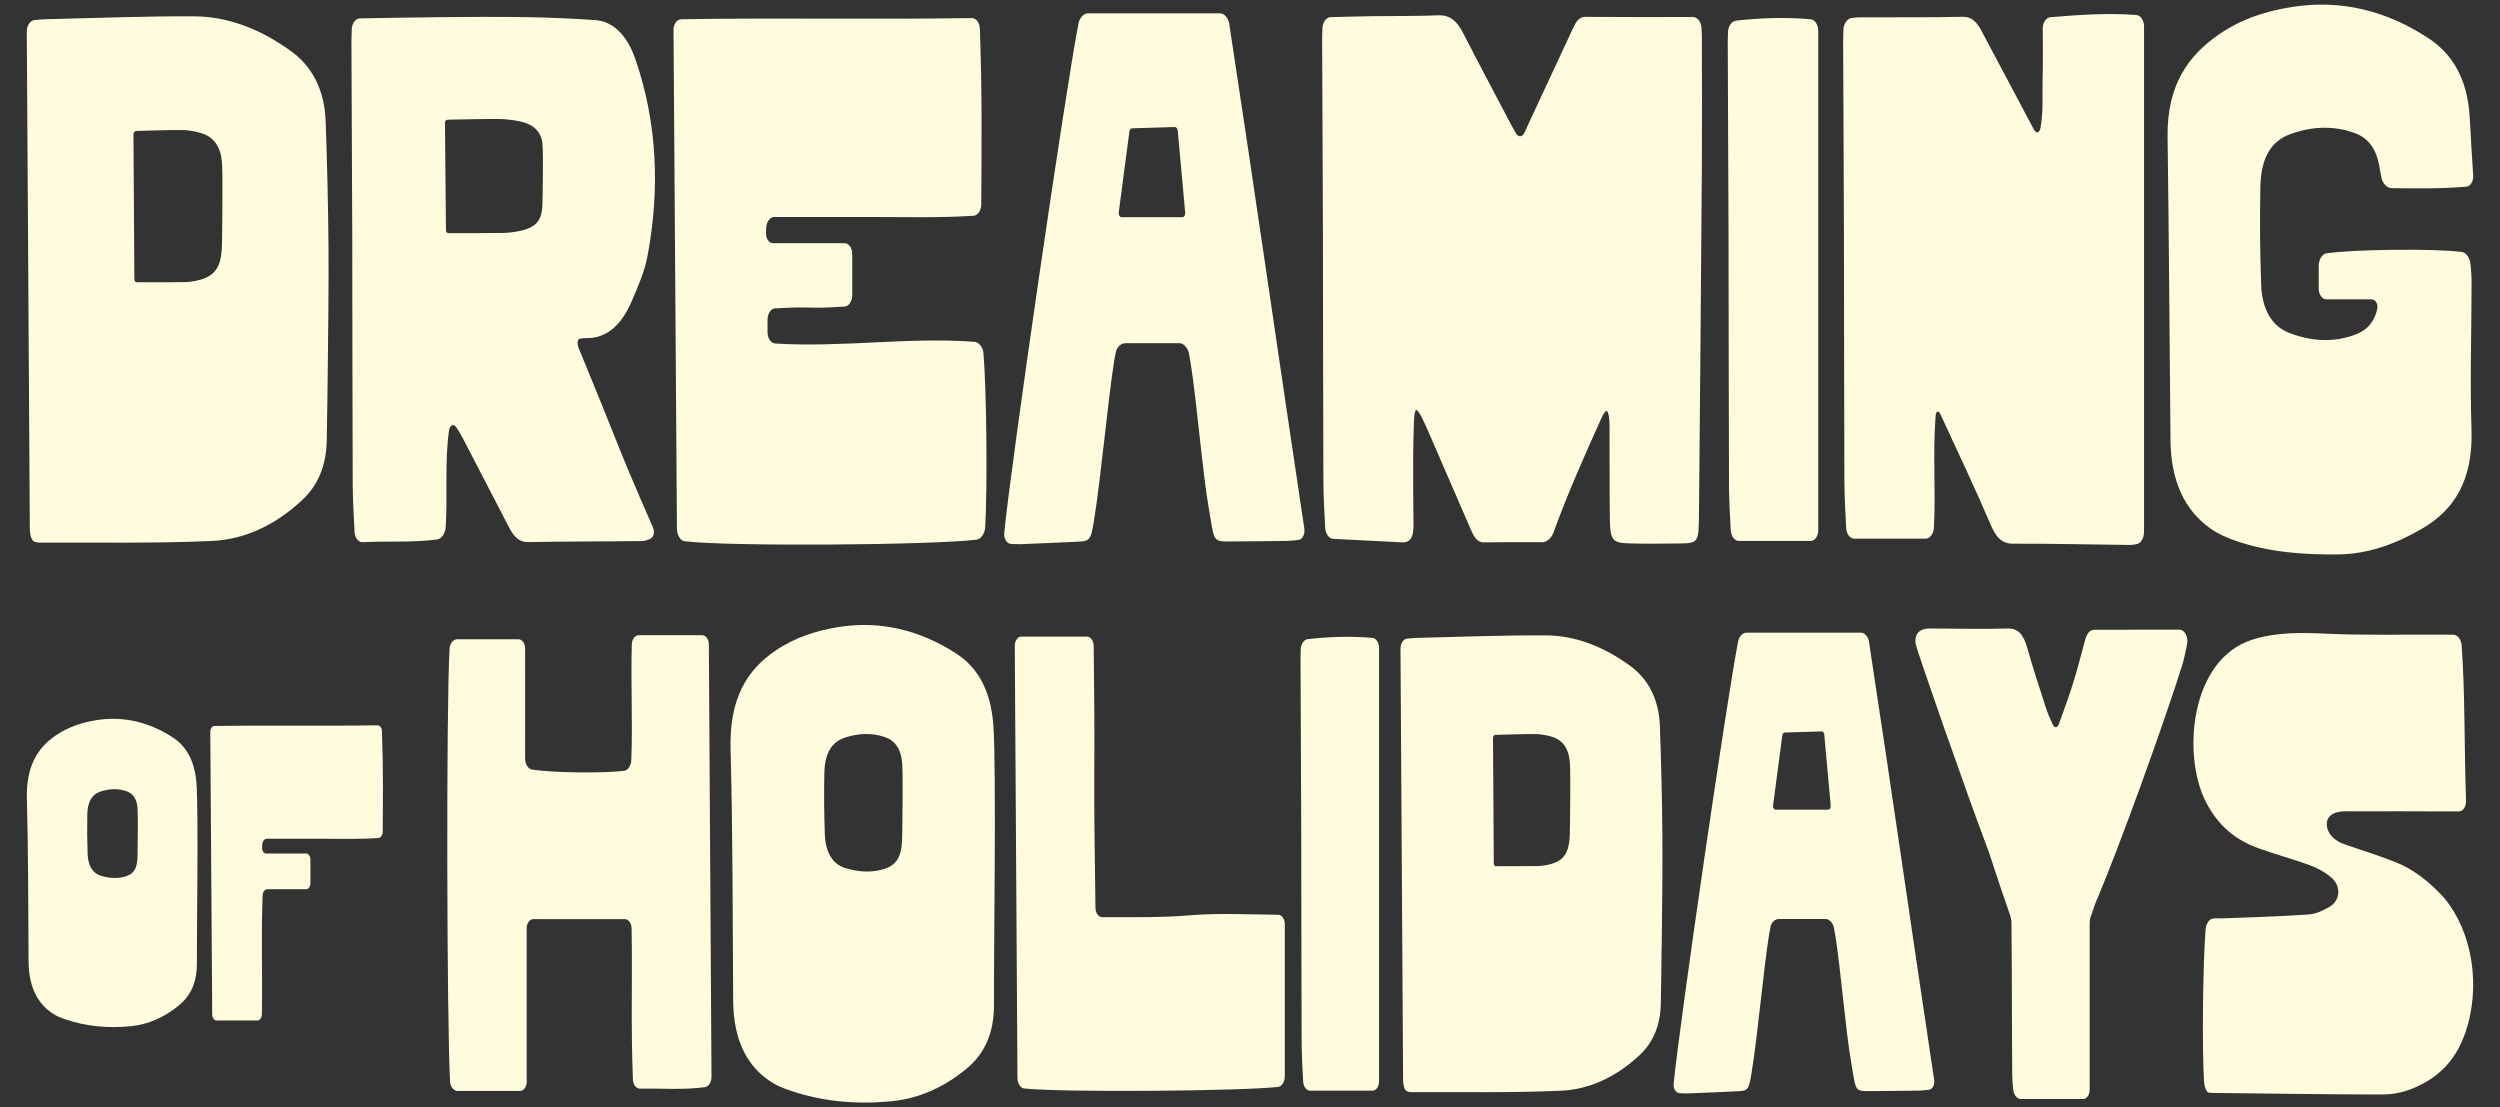 <?xml version="1.0" encoding="UTF-8"?>
<svg id="Layer_1" xmlns="http://www.w3.org/2000/svg" version="1.1" viewBox="0 0 700 310">
  <rect x="0" y="0" width="700" height="310" fill="#333333" stroke="none"/>
  <!-- Generator: Adobe Illustrator 29.8.1, SVG Export Plug-In . SVG Version: 2.1.1 Build 2)  -->
  <defs>
    <style>
      .st0 {
        fill: #fffcdd;
      }
    </style>
  </defs>
  <path class="st0" d="M62.26,58.8c.05-5.48.04-11.38-.11-13.35-.05-.54-.11-1.05-.2-1.52,0-.05-.02-.09-.02-.14-.13-.62-.28-1.19-.48-1.71-.92-2.54-2.66-4.03-4.99-4.77-1.06-.33-2.12-.57-3.17-.71h-.04c-.67-.12-1.36-.19-2.05-.19-4.1-.03-8.2.14-12.3.23-.3,0-.59.04-.91.07-.35.04-.62.45-.62.93.08,13.5.17,26.85.25,40.33,0,.48.16.91.35.99.15.05.25.08.35.08,3.98-.02,7.95.05,11.93-.05h.02c1.9.08,3.79-.09,5.7-.62,2.57-.72,4.21-1.89,5.16-3.98h0c.65-1.47.97-3.36,1.02-5.86.02-.94.04-2.42.06-4.22,0-.07,0-.14,0-.21,0-.47.02-.96.02-1.46.01-1.28.03-2.55.03-3.82h0ZM91.76,104.8c-.05,6.13-.18,12.25-.27,18.39-.11,7.38-2.57,12.8-6.87,16.82-7.7,7.2-16.32,11.07-25.37,11.46-16.16.73-32.34.38-48.51.45-.35,0-.69-.12-1.19-.3-.65-.24-1.18-1.74-1.2-3.4-.28-46.56-.56-92.75-.85-139.39,0-1.64.93-3.08,2.09-3.2,1.09-.11,2.09-.21,3.1-.24,13.92-.32,27.83-.9,41.75-.81,9.57.05,18.72,3.68,27.19,9.85,5.4,3.93,9.22,10.29,9.55,19.42.42,11.8.71,23.62.8,35.45s-.11,23.66-.22,35.5"/>
  <path class="st0" d="M151.88,40.09c-.06-.4-.12-.78-.23-1.13,0-.04-.02-.07-.02-.11-.14-.46-.31-.89-.53-1.28-1.02-1.9-2.93-3.02-5.5-3.58-1.16-.25-2.33-.43-3.48-.53h-.05c-.73-.09-1.5-.14-2.25-.14-4.51-.03-9.03.1-13.55.17-.32,0-.64.03-1,.05-.38.03-.68.34-.68.7.09,10.12.19,20.13.28,30.23,0,.36.18.69.39.75.16.03.27.06.38.06,4.38-.02,8.76.03,13.14-.04h.02c2.09.06,4.17-.07,6.27-.47,2.83-.54,4.64-1.41,5.68-2.98h0c.73-1.1,1.07-2.52,1.13-4.39.02-.71.05-1.82.07-3.17,0-.05,0-.11,0-.16,0-.35.01-.72.01-1.1.02-.96.04-1.91.04-2.87.05-4.1.04-8.54-.13-10.01M182.82,147.65c.61,1.4.19,2.88-.94,3.32-.75.29-1.4.51-2.07.52-10.63.15-21.26.09-31.89.3-2.4.05-3.95-1.37-5.27-3.91-4.32-8.37-8.66-16.72-13-25.06-.57-1.08-1.15-2.12-1.85-3.13-.82-1.18-1.85-.7-2.08.93-1.27,8.87-.33,17.9-.94,27.13-.11,1.64-1.19,3.14-2.35,3.3-6.82.9-13.67.42-20.9.76-1.16.05-2.17-1.22-2.25-2.86-.23-4.6-.5-8.87-.52-13.16-.1-23.47-.08-46.96-.13-70.43-.05-17.98-.15-35.95-.23-53.93,0-1,.04-1.99.09-3.26.08-1.64,1.07-3,2.24-3.02,7.82-.13,15.34-.28,22.87-.35,7.93-.06,15.86-.12,23.8,0,6.43.11,12.86.37,19.28.83,5.28.39,9.06,4.61,11.26,11.03,6.07,17.67,6.9,36.19,3.36,55.03-.83,4.4-2.65,8.51-4.34,12.48-2.89,6.81-7.14,10.69-12.96,10.5-.44-.02-.89.04-1.5.13-.83.11-1.03,1.34-.44,2.77,2.27,5.51,4.39,10.64,6.47,15.79,2.46,6.05,4.83,12.17,7.34,18.18,2.18,5.22,4.44,10.36,6.95,16.12"/>
  <path class="st0" d="M190.65,5.39c27.54-.45,54.28.11,81.48-.33,1.17-.02,2.17,1.3,2.23,2.95.63,17.57.5,31.61.39,49.26-.01,1.65-.96,3.06-2.13,3.14-9.54.61-18.68.36-27.81.35-9.19-.01-18.38,0-28.02,0-1.17,0-2.18,1.33-2.25,2.98-.02.45-.04.91-.06,1.38-.08,1.65.81,2.98,1.98,2.98h20.04c1.17,0,2.12,1.34,2.12,2.99v11.59c0,1.65-.94,3.07-2.11,3.15-11.17.75-8.2-.15-19.49.51-1.17.07-2.11,1.48-2.11,3.13v3.57c0,1.65.95,3.06,2.11,3.14,18.75,1.17,37.33-1.85,55.84-.47,1.17.09,2.36,1.47,2.5,3.11.87,10.01,1.15,37.45.49,48.87-.1,1.64-1.17,3.25-2.33,3.4-12.16,1.55-69.71,1.98-81.87.45-1.16-.15-2.1-1.79-2.11-3.44-.32-46.1-.64-92.44-.96-139.67-.01-1.65.93-3,2.09-3.02"/>
  <path class="st0" d="M331.85,59.49l-2.08-22.92c-.05-.58-.4-1-.81-1l-11.93.35c-.4,0-.74.41-.81.97l-2.97,22.57c-.09.71.3,1.35.81,1.35h16.98c.49,0,.88-.62.81-1.31M363.56,151.17c-1.21.15-2.17.26-3.13.28-5.4.09-10.78.13-16.18.16-4.81.03-4.22-.17-5.8-9.34-1.79-10.4-3.36-29.84-5.02-40.29-.15-1-.35-2-.54-3.04-.3-1.57-1.5-2.85-2.67-2.85h-15.08c-1.16,0-2.35,1.02-2.64,2.27-.18.75-.34,1.51-.47,2.29-1.9,11.97-3.73,32.92-5.68,44.87-.98,6.03-1.09,6.01-5.37,6.19-5.08.21-10.18.49-15.27.66-.9.03-1.8-.02-2.69-.09-1.16-.09-1.99-1.48-1.83-3.12,1.95-19.73,17-123.04,20.78-142.58.3-1.57,1.49-2.85,2.65-2.85h37c1.16,0,2.31,1.31,2.56,2.92,7.2,47,13.89,93.9,21.03,141.35.24,1.61-.52,3.04-1.67,3.18"/>
  <path class="st0" d="M448.29,117.3c-4.65,10.35-9.29,20.73-13.33,31.85-.53,1.47-1.9,2.67-3.07,2.67-5.54,0-10.97-.05-16.4.04-2.02.03-2.88-1.78-3.76-3.81-3.97-9.2-7.95-18.39-11.95-27.57-.51-1.18-1.06-2.33-1.61-3.47-.66-1.36-1.41-2.36-1.69-2.22-.28.14-.53,1.59-.58,3.23-.09,3.14-.19,6.28-.21,9.43-.03,6.55.02,13.11.09,19.66.03,3.08-.81,4.87-3.13,4.75-6.34-.31-12.67-.64-19.35-.98-1.17-.06-2.17-1.44-2.25-3.09-.22-4.49-.49-8.76-.5-13.04-.1-23.47-.07-46.94-.13-70.4-.05-17.76-.16-35.51-.22-53.27,0-1.04.04-2.08.09-3.24.08-1.65,1.08-3,2.25-3.04,4.03-.1,7.94-.21,11.85-.27,6.13-.09,12.27.01,18.4-.24,3-.12,5.08,1.43,6.81,4.82,4.38,8.57,8.89,17,13.35,25.48.45.86.92,1.7,1.46,2.65.73,1.29,1.84,1.22,2.47-.17.86-1.86,1.64-3.55,2.42-5.24,3.69-7.94,7.39-15.87,11.09-23.81.83-1.79,1.67-3.32,3.5-3.3,9.93.08,19.86.05,30.17.04,1.17,0,2.21,1.27,2.33,2.83.08.97.13,1.91.13,2.84.03,12.05.08,24.1,0,36.15-.23,32.54-.5,65.08-.81,97.63-.08,7.88-.17,7.91-6,7.96-4.64.04-9.28.13-13.92-.04-4.36-.16-4.96-1.01-5.03-7.06-.11-8.66-.05-17.32-.09-25.99,0-.62-.04-1.25-.1-1.87-.08-1.03-.38-1.99-.66-2.15-.27-.16-1.01.85-1.63,2.24h0Z"/>
  <path class="st0" d="M486.87,151.47c-1.17,0-2.17-1.33-2.26-2.98-.21-4.12-.47-8.3-.49-12.48-.1-23.46-.07-46.91-.13-70.37-.05-17.96-.16-35.92-.22-53.88,0-.91.03-1.83.07-2.86.07-1.58,1.06-2.98,2.23-3.11,6.94-.78,13.82-1.04,20.93-.39,1.16.11,2.11,1.55,2.11,3.2v139.87c0,1.65-.95,2.99-2.12,2.99h-20.13Z"/>
  <path class="st0" d="M598.4,152.32c-.76.16-1.35.27-1.94.27-10.93-.11-21.86-.4-32.8-.36-3.1.01-4.73-1.69-6.32-5.42-4.29-10.05-8.94-19.8-13.96-30.69-.64-1.38-1.3-1.18-1.42.46-.82,10.86.1,20.9-.47,31.27-.09,1.65-1.16,2.97-2.32,2.97h-20c-1.17,0-2.17-1.34-2.25-2.98-.21-4.37-.47-8.78-.49-13.2-.1-23.27-.07-46.53-.13-69.8-.04-17.76-.16-35.53-.22-53.29,0-1.05.03-2.1.08-3.25.07-1.65,1.06-3.1,2.22-3.25.83-.11,1.63-.19,2.43-.2,9.59-.05,19.17.07,28.76-.15,2.45-.06,3.93,1.43,5.24,3.92,4.3,8.13,8.62,16.24,12.93,24.36.54,1.02,1.09,2.03,1.71,3.21.7,1.32,1.63,1.14,1.91-.46.84-4.88.44-9.43.57-13.88.13-4.51.07-9.04.04-13.86,0-1.65.93-3.07,2.1-3.17,8.31-.7,16.27-1.23,24.15-.61,1.17.09,2.11,1.53,2.11,3.19v141.55c0,1.65-.87,3.15-1.93,3.37h0Z"/>
  <path class="st0" d="M664.01,83.81h-12.65c-1.17,0-2.12-1.34-2.12-2.99v-6.39c0-1.65.92-3.31,2.08-3.48,7.47-1.14,30.3-1.41,38.06-.39,1.16.15,2.2,1.75,2.36,3.39.16,1.64.3,3.32.3,5,0,13.73-.48,27.49-.02,41.19.49,14.73-5.11,22.77-13.8,27.86-7.51,4.4-15.3,7.16-23.53,7.24-9.77.1-19.46-.57-28.97-3.91-2.31-.81-4.64-1.83-6.76-3.32-7.18-5.04-11.11-13.21-11.22-24.71-.27-28.32-.43-56.64-.82-84.96-.2-14.7,5.94-22.85,14.33-28.67,6.51-4.51,13.59-6.65,20.75-7.75,13.24-2.03,26,.88,38.07,8.86,6.68,4.41,10.94,11.53,11.47,22.4.25,5.16.6,10.31.95,15.93.1,1.64-.76,3.07-1.93,3.17-7.22.59-14.06.5-21,.4-1.17-.02-2.39-1.28-2.72-2.81-.21-.95-.4-1.87-.54-2.81-.81-5.36-3.24-8.42-6.85-9.75-6.08-2.25-12.19-1.93-18.21.26-5.36,1.95-8.16,6.69-8.33,14.6-.21,9.26-.11,18.55.23,27.8.26,6.8,3.1,11.39,7.76,13.21,6,2.34,12.15,2.81,18.2.65,2.66-.95,5.27-2.49,6.5-7.11.41-1.54-.42-2.89-1.59-2.89h0Z"/>
  <path class="st0" d="M127.97,179h17.22c1.01,0,1.84,1.16,1.84,2.59v30.8c0,1.43.8,2.88,1.8,3.06,5.6.96,20.15,1.11,25.98.37,1.01-.13,1.89-1.5,1.95-2.93.43-10.62-.16-21.37.14-32.44.04-1.43.91-2.59,1.92-2.59h17.81c1.01,0,1.84,1.16,1.85,2.59.25,40.36.49,80.44.74,121.06,0,1.43-.8,2.75-1.81,2.89-6.1.84-12.04.3-18.24.42-1.01.02-1.89-1.1-1.95-2.53-.61-15.14-.11-27.44-.37-42.35-.03-1.43-.88-2.59-1.89-2.59h-25.65c-1.01,0-1.84,1.16-1.84,2.59v42.94c0,1.43-.82,2.59-1.84,2.59h-17.54c-1.01,0-1.99-1.14-2.07-2.57-.91-16.68-1.1-104.39-.14-121.33.08-1.43,1.06-2.57,2.07-2.57h0Z"/>
  <path class="st0" d="M252.61,213.67c-.34-4.22-2.2-6.44-5.06-7.37-3.67-1.19-7.33-.95-10.95.22-3.73,1.21-5.66,4.37-5.78,9.9-.13,5.72-.07,11.47.13,17.19.18,5.12,2.25,8.44,5.78,9.47,3.43,1,6.9,1.35,10.4.36,3.87-1.09,5.37-3.4,5.48-8.9.07-3.82.25-17.77,0-20.88M278.32,281c.07,8.45-2.74,14.15-7.77,18.3-6.43,5.29-13.4,8.27-20.69,9.02-9.87,1-19.75.2-29.43-3.24-1.51-.54-3.02-1.19-4.43-2.08-6.92-4.45-10.64-11.87-10.71-22.84-.15-23.49-.11-46.99-.73-70.46-.37-13.87,4.46-22.07,12.6-27.54,5.68-3.83,11.81-5.71,18.03-6.65,11.23-1.68,22.04.77,32.34,7.34,6.12,3.91,9.82,10.16,10.59,20.04.92,11.93.09,66.74.19,78.12"/>
  <path class="st0" d="M359.74,301.4c0,1.43-.81,2.81-1.82,2.93-10.54,1.19-60.42,1.59-71.19.44-1.01-.11-1.83-1.48-1.84-2.91-.25-40.01-.5-80.22-.75-121.02,0-1.43.81-2.59,1.82-2.59h18.39c1.01,0,1.85,1.16,1.88,2.59.17,11.93.25,23.82.17,35.73-.07,11.78.18,25.3.33,37.65.02,1.43.85,2.59,1.87,2.59,8.37-.01,16.43.15,24.53-.52,8.08-.67,16.2-.23,24.77-.16,1.01,0,1.84,1.17,1.84,2.6v42.68Z"/>
  <path class="st0" d="M366.84,305.4c-1.01,0-1.89-1.16-1.96-2.59-.18-3.57-.41-7.2-.42-10.83-.09-20.36-.07-40.72-.12-61.08-.04-15.59-.14-31.18-.19-46.76,0-.79.03-1.58.06-2.48.06-1.37.92-2.58,1.93-2.7,6.02-.67,11.99-.9,18.17-.34,1.01.09,1.83,1.35,1.83,2.78v121.4c0,1.43-.82,2.59-1.84,2.59h-17.47Z"/>
  <path class="st0" d="M439.66,224.96c.04-4.76.04-9.88-.1-11.58-.04-.47-.1-.91-.18-1.32,0-.04-.02-.08-.02-.12-.11-.54-.24-1.03-.42-1.49-.8-2.21-2.31-3.5-4.33-4.14-.92-.29-1.84-.49-2.75-.61h-.04c-.58-.1-1.18-.16-1.78-.16-3.56-.03-7.12.12-10.67.2-.26,0-.51.03-.79.06-.3.03-.54.39-.54.8.07,11.71.15,23.31.22,35,0,.42.14.8.31.86.13.04.21.07.3.07,3.45-.02,6.9.04,10.36-.04h.01c1.65.07,3.29-.08,4.95-.54,2.23-.62,3.65-1.64,4.47-3.46h0c.57-1.27.85-2.91.89-5.08.02-.81.04-2.1.06-3.67,0-.06,0-.12,0-.18,0-.41.01-.83.01-1.27.01-1.11.02-2.21.03-3.32h0ZM465.26,264.89c-.04,5.32-.16,10.63-.23,15.96-.09,6.41-2.23,11.11-5.96,14.6-6.69,6.25-14.16,9.6-22.02,9.95-14.02.63-28.07.33-42.11.39-.3,0-.6-.1-1.03-.26-.56-.21-1.03-1.51-1.04-2.95-.25-40.41-.49-80.5-.73-120.99,0-1.43.81-2.67,1.82-2.77.95-.1,1.82-.18,2.69-.21,12.08-.28,24.16-.78,36.23-.7,8.31.04,16.25,3.19,23.6,8.55,4.68,3.41,8.01,8.93,8.29,16.86.36,10.24.62,20.5.7,30.76.08,10.26-.1,20.54-.19,30.81"/>
  <path class="st0" d="M512.6,225.56l-1.81-19.89c-.04-.5-.35-.87-.7-.87l-10.35.3c-.35,0-.64.35-.7.84l-2.58,19.59c-.07.61.26,1.18.7,1.18h14.73c.43,0,.76-.54.7-1.14M540.12,305.13c-1.05.13-1.89.22-2.72.24-4.68.08-9.36.11-14.04.14-4.18.03-3.67-.15-5.04-8.11-1.56-9.02-2.92-25.9-4.35-34.97-.13-.87-.3-1.74-.47-2.64-.26-1.37-1.3-2.47-2.31-2.47h-13.09c-1.01,0-2.04.88-2.3,1.97-.15.65-.29,1.31-.4,1.99-1.65,10.39-3.24,28.57-4.93,38.94-.85,5.23-.95,5.21-4.66,5.37-4.41.18-8.83.42-13.25.57-.78.03-1.56-.02-2.34-.08-1.01-.08-1.73-1.29-1.59-2.71,1.69-17.12,14.76-106.79,18.04-123.75.26-1.37,1.3-2.47,2.3-2.47h32.12c1.01,0,2.01,1.14,2.22,2.53,6.25,40.79,12.05,81.5,18.25,122.68.21,1.4-.45,2.64-1.45,2.76"/>
  <path class="st0" d="M612.38,180.42c-.45,2.09-.92,4.41-1.22,5.38-5.36,17.07-17.75,51.43-24.56,67.4-.4,1.18-.75,2.2-1.04,3.03-.03.07-.05.14-.08.21-.25.59-.37,1.27-.37,1.95v46.74c0,1.43-.82,2.59-1.84,2.59h-17.47c-1,0-1.94-1.14-2.09-2.55-.15-1.4-.28-2.82-.29-4.24-.09-10.29-.07-20.59-.12-30.88-.02-3.86-.05-7.72-.09-11.59,0-.65-.18-1.65-.39-2.22h0c-1.21-3.41-3.41-9.95-6.02-17.88-6.66-17.61-19.82-55.5-20.38-57.9-.31-1.34.04-2.86.9-3.58.66-.54,1.38-.76,2.1-.85.01,0,.03,0,.04,0,.02,0,.03,0,.05,0,.51-.06,1.03-.06,1.54-.05,7.02.02,14.04.21,21.05,0,2.95-.09,4.47,1.67,5.51,5.36,1.64,5.78,3.48,11.45,5.33,17.1.45,1.38,1.04,2.67,1.78,4.33.54,1.2,1.35,1.14,1.8-.12,1.42-3.97,2.67-7.33,3.76-10.78,1.27-4.01,2.35-8.15,3.44-12.27.5-1.88,1.17-3.27,2.74-3.27,8.31-.02,12.19-.04,20.5-.03.11,0,1.71,0,3.26,0,1.51,0,2.59,2.07,2.15,4.11h0Z"/>
  <path class="st0" d="M688.52,227.2c-1.08,0-1.96,0-2.84,0-9.23-.02-18.45-.08-27.68-.02-6.39-.38-6.58,2.76-6.49,3.9.1,1.23.82,3.59,4.29,5.07,1.56.67,12.83,4.13,16.88,6.1,3.69,1.79,7.27,4.58,10.44,7.83,8.18,8.39,11.68,23.53,7.77,37.2-2.86,9.98-8.64,14.75-15.45,17.53-2.76,1.12-5.62,1.65-8.49,1.65-15.89-.02-31.77-.27-47.65-.45-.31,0-.62-.04-.92-.1-.51-.08-1.14-1.46-1.25-3.1-.56-8.81-.35-32.8.45-42.72.13-1.62,1.18-2.94,2.33-2.93.9,0,1.82,0,2.74-.03,7.93-.31,15.87-.53,23.79-1.08,1.99-.14,4.04-1.07,5.9-2.19,3.02-1.82,3.22-5.82.38-8.21-1.84-1.55-3.94-2.65-6.02-3.41-4.7-1.73-9.49-2.98-14.2-4.68-5.95-2.15-11.23-5.83-14.95-13.23-6.54-13-4.33-39.69,13.11-45.23,6.75-2.14,13.69-1.98,20.64-1.67,10.62.48,21.26.22,31.89.27,1.19,0,2.38,0,3.71,0,1.18,0,2.24,1.35,2.36,3,1,13.5.71,29.49,1.24,43.53.06,1.62-.84,2.95-1.99,2.95h0Z"/>
  <path class="st0" d="M38.52,226.23c-.22-2.72-1.42-4.16-3.27-4.75-2.37-.77-4.73-.61-7.07.14-2.41.78-3.65,2.82-3.73,6.39-.08,3.69-.05,7.4.08,11.1.12,3.3,1.45,5.45,3.73,6.11,2.21.65,4.46.87,6.71.23,2.5-.7,3.47-2.19,3.54-5.74.05-2.47.16-11.47,0-13.48M55.12,269.69c.05,5.46-1.77,9.13-5.01,11.81-4.15,3.41-8.65,5.34-13.35,5.82-6.37.65-12.75.13-18.99-2.09-.97-.35-1.95-.76-2.86-1.34-4.46-2.87-6.87-7.66-6.91-14.74-.1-15.16-.07-30.33-.47-45.48-.24-8.95,2.88-14.24,8.13-17.78,3.67-2.47,7.62-3.69,11.64-4.29,7.25-1.09,14.22.5,20.87,4.74,3.95,2.52,6.34,6.56,6.84,12.93.6,7.7.06,43.08.12,50.42"/>
  <path class="st0" d="M60.05,203.28c15.44-.25,30.41.06,45.65-.19.66-.01,1.22.73,1.25,1.65.35,9.85.28,18.27.21,28.13,0,.92-.54,1.72-1.19,1.77-5.35.37-10.48.22-15.6.21-5.15,0-10.3,0-15.69,0-.66,0-1.22.75-1.26,1.67,0,.26-.02.52-.03.79-.04.92.46,1.67,1.12,1.67h11.22c.65,0,1.19.75,1.19,1.67v6.66c0,.92-.53,1.67-1.18,1.67h-10.94c-.66,0-1.22.75-1.26,1.67-.47,11.67,0,21.87-.22,33.41-.02.92-.57,1.67-1.22,1.67h-11.48c-.66,0-1.19-.75-1.2-1.67-.18-26.14-.36-52.66-.54-79.11,0-.92.52-1.68,1.17-1.69h0Z"/>
</svg>